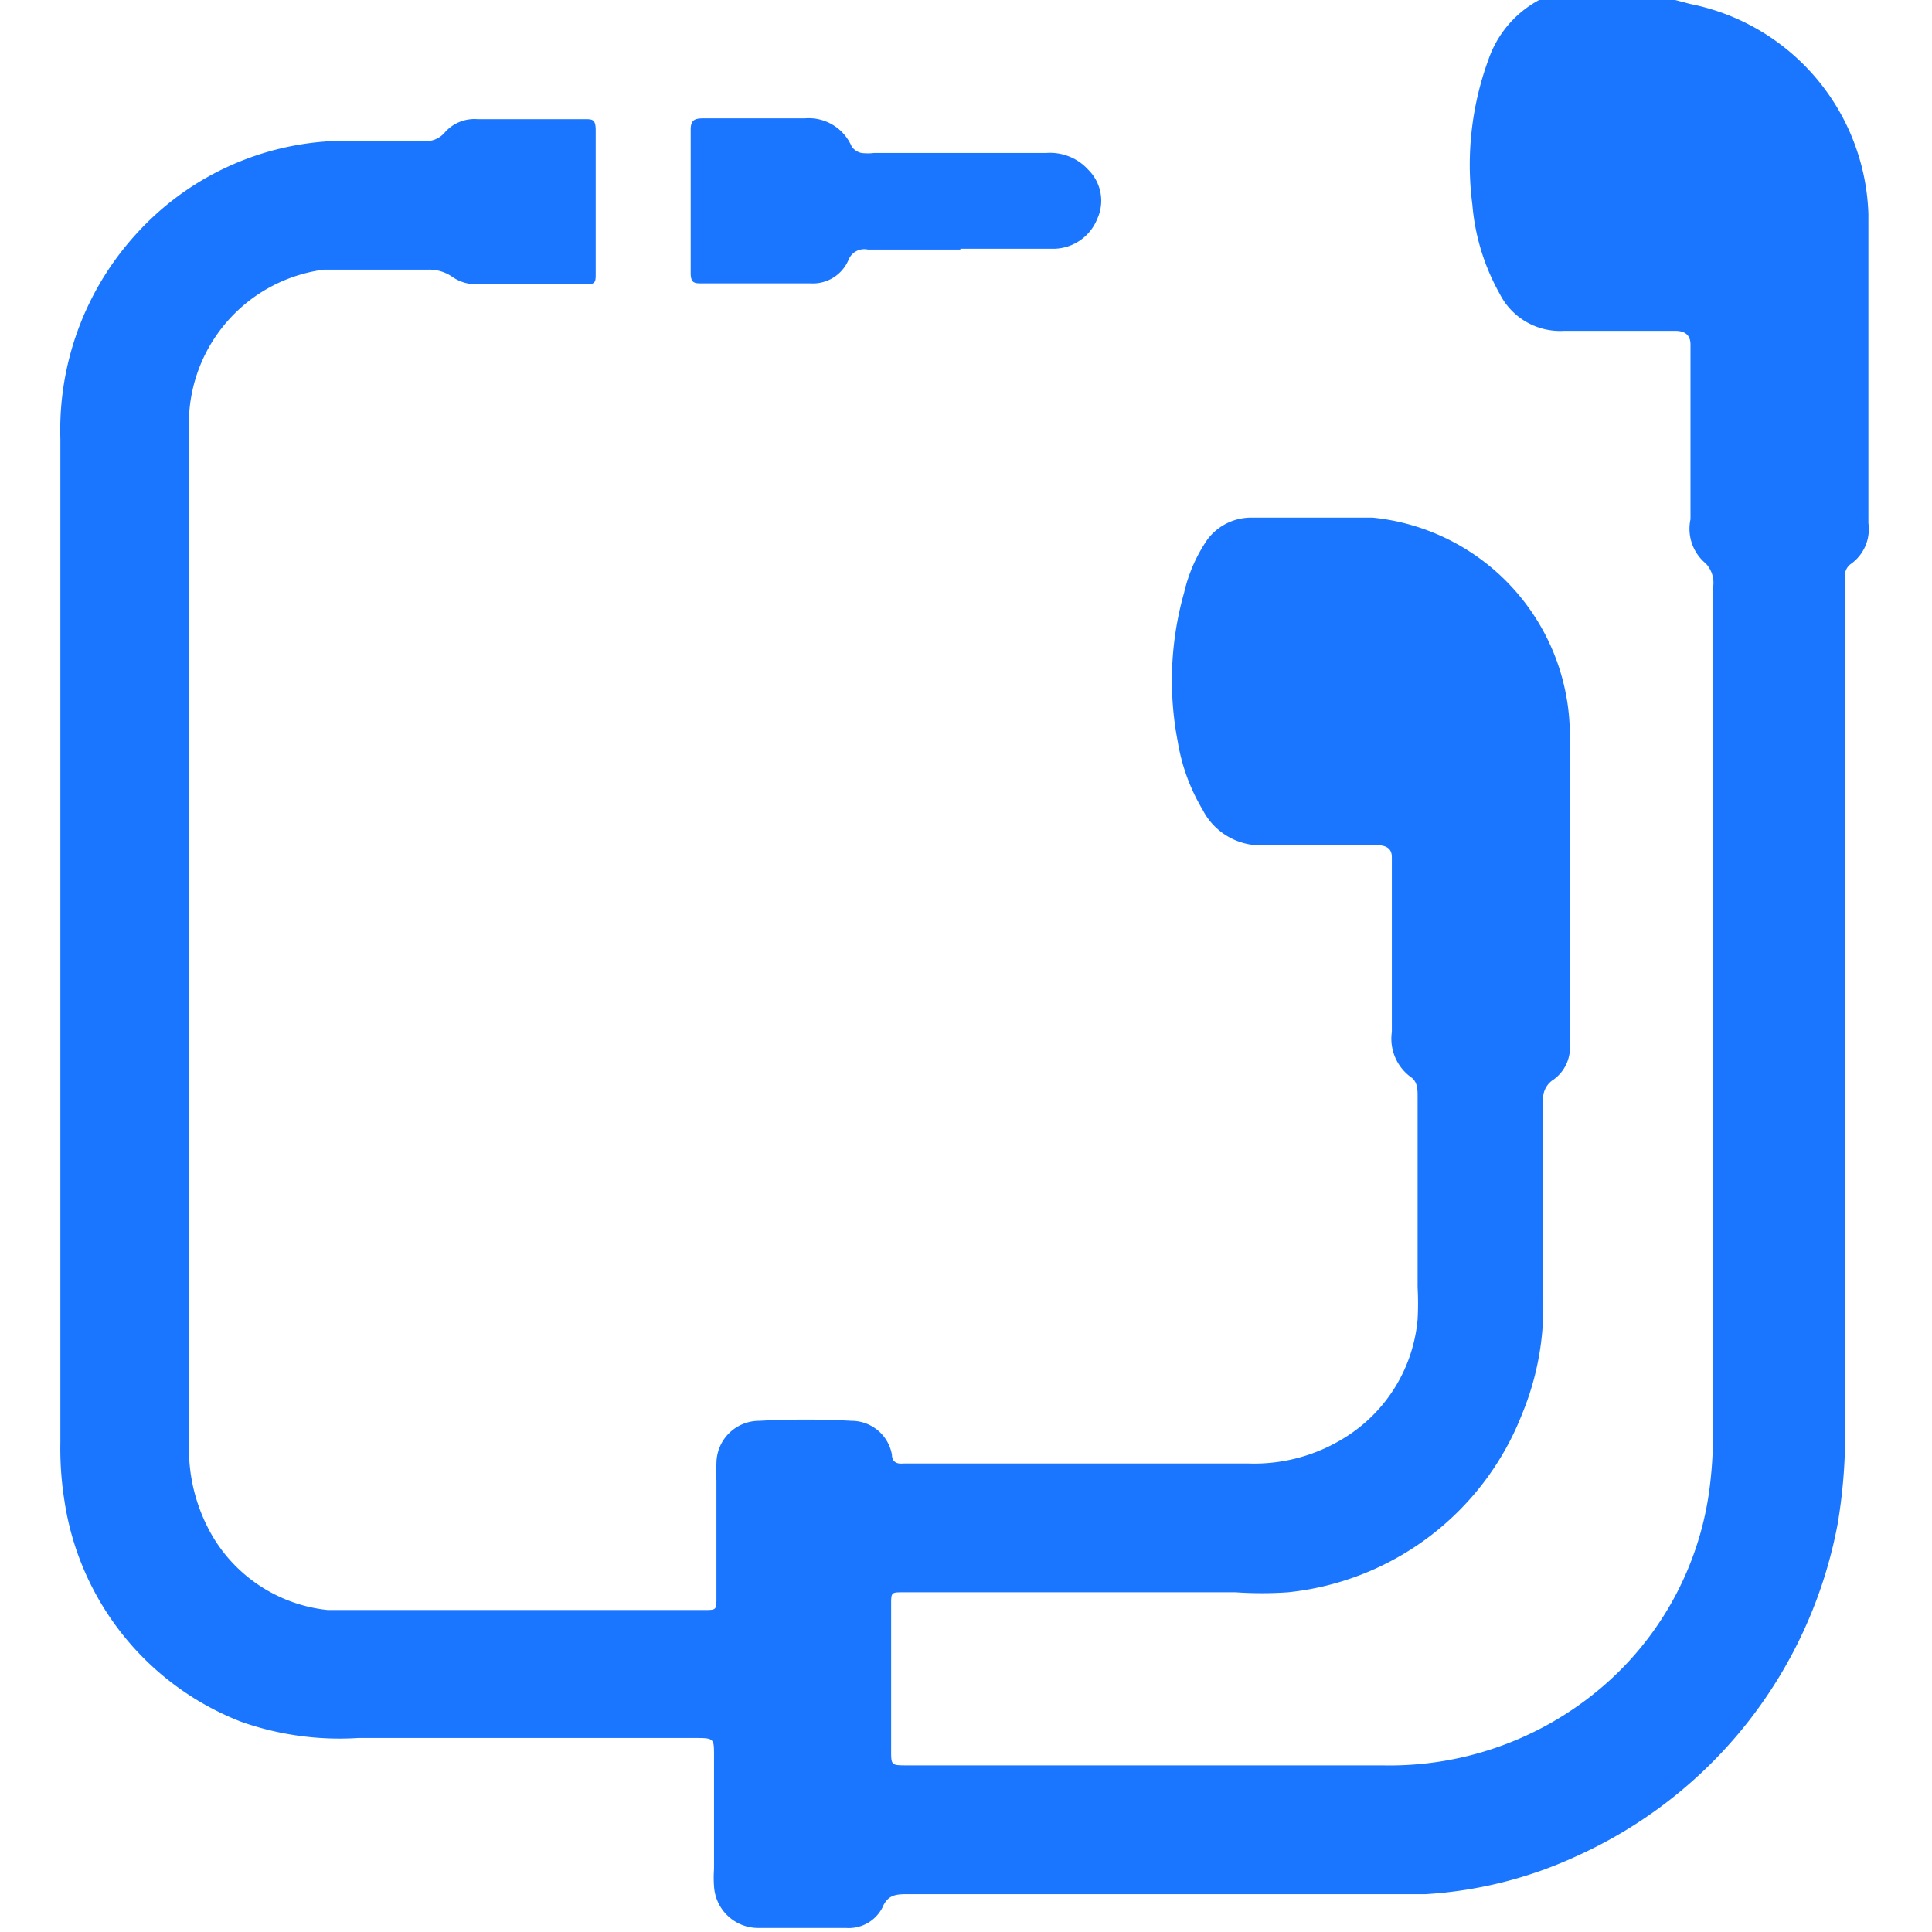 <svg id="Слой_1" data-name="Слой 1" xmlns="http://www.w3.org/2000/svg" width="24" height="24" viewBox="0 0 24 24"><defs><style>.cls-1{fill:#1a76ff;}</style></defs><title>1556</title><path class="cls-1" d="M20.81,0,21,.05a2.75,2.75,0,0,1,2.21,2.61c0,1.28,0,2.56,0,3.84A.53.53,0,0,1,23,7a.18.18,0,0,0-.08.18c0,.06,0,.12,0,.19q0,5.15,0,10.31a6.73,6.73,0,0,1-.09,1.24,5.67,5.67,0,0,1-3.25,4.14,5.21,5.21,0,0,1-1.87.47l-1.12,0h-5.3c-.15,0-.26,0-.33.17a.47.47,0,0,1-.45.25c-.36,0-.72,0-1.08,0a.55.55,0,0,1-.56-.52,1.43,1.43,0,0,1,0-.21c0-.47,0-.94,0-1.41,0-.21,0-.22-.22-.22H4.45A3.68,3.68,0,0,1,3,21.39,3.5,3.5,0,0,1,.8,18.64a4.13,4.13,0,0,1-.05-.72q0-6.23,0-12.47a3.61,3.61,0,0,1,.93-2.53A3.52,3.52,0,0,1,4.19,1.75c.35,0,.7,0,1.05,0a.31.31,0,0,0,.29-.11.49.49,0,0,1,.4-.16H7.26c.1,0,.14,0,.14.14q0,.89,0,1.78c0,.1,0,.14-.14.13H5.88a.51.51,0,0,1-.26-.09.5.5,0,0,0-.31-.09c-.43,0-.86,0-1.29,0A1.93,1.93,0,0,0,2.35,5.14c0,.12,0,.23,0,.35q0,6.2,0,12.4a2.15,2.15,0,0,0,.3,1.21A1.89,1.89,0,0,0,4.07,20c.22,0,.45,0,.68,0h4c.15,0,.15,0,.15-.16,0-.48,0-1,0-1.45a1.57,1.57,0,0,1,0-.21.53.53,0,0,1,.53-.53,10.57,10.57,0,0,1,1.15,0,.51.51,0,0,1,.5.42c0,.08.05.12.14.11h4.29a2.12,2.12,0,0,0,1.16-.3,1.93,1.93,0,0,0,.94-1.49,3.77,3.77,0,0,0,0-.4q0-1.18,0-2.37c0-.08,0-.17-.07-.23a.59.59,0,0,1-.25-.57q0-1,0-2c0-.05,0-.11,0-.16s0-.15-.16-.16H17c-.43,0-.86,0-1.29,0a.81.81,0,0,1-.77-.44,2.41,2.41,0,0,1-.31-.85,4,4,0,0,1,.08-1.85A1.94,1.94,0,0,1,15,6.7a.68.68,0,0,1,.55-.27c.5,0,1,0,1.5,0A2.72,2.72,0,0,1,19.5,9.05c0,1.3,0,2.61,0,3.91a.49.49,0,0,1-.2.45.28.28,0,0,0-.13.27c0,.82,0,1.64,0,2.46a3.47,3.47,0,0,1-.26,1.42A3.51,3.51,0,0,1,16,19.78a4.74,4.74,0,0,1-.65,0H11.22c-.15,0-.15,0-.15.16q0,.9,0,1.8c0,.19,0,.19.2.19h5.9A4.06,4.06,0,0,0,20,20.87a3.91,3.91,0,0,0,1.23-2.33,5.33,5.33,0,0,0,.05-.77q0-5.24,0-10.47A.35.35,0,0,0,21.19,7,.56.56,0,0,1,21,6.45q0-1,0-2c0-.05,0-.11,0-.16s0-.18-.19-.18c-.46,0-.92,0-1.38,0a.84.84,0,0,1-.8-.46,2.72,2.72,0,0,1-.34-1.11,3.8,3.8,0,0,1,.2-1.8A1.33,1.33,0,0,1,19.12,0Z"/><path class="cls-1" d="M11.93,3.1H10.78a.21.21,0,0,0-.24.13.48.48,0,0,1-.47.29H8.72c-.09,0-.14,0-.14-.13q0-.89,0-1.78c0-.12.05-.14.16-.14H10a.58.58,0,0,1,.58.35.2.2,0,0,0,.12.08.64.64,0,0,0,.16,0H13a.64.64,0,0,1,.52.21.54.54,0,0,1,.11.61.59.59,0,0,1-.53.37H11.93Z"/></svg>